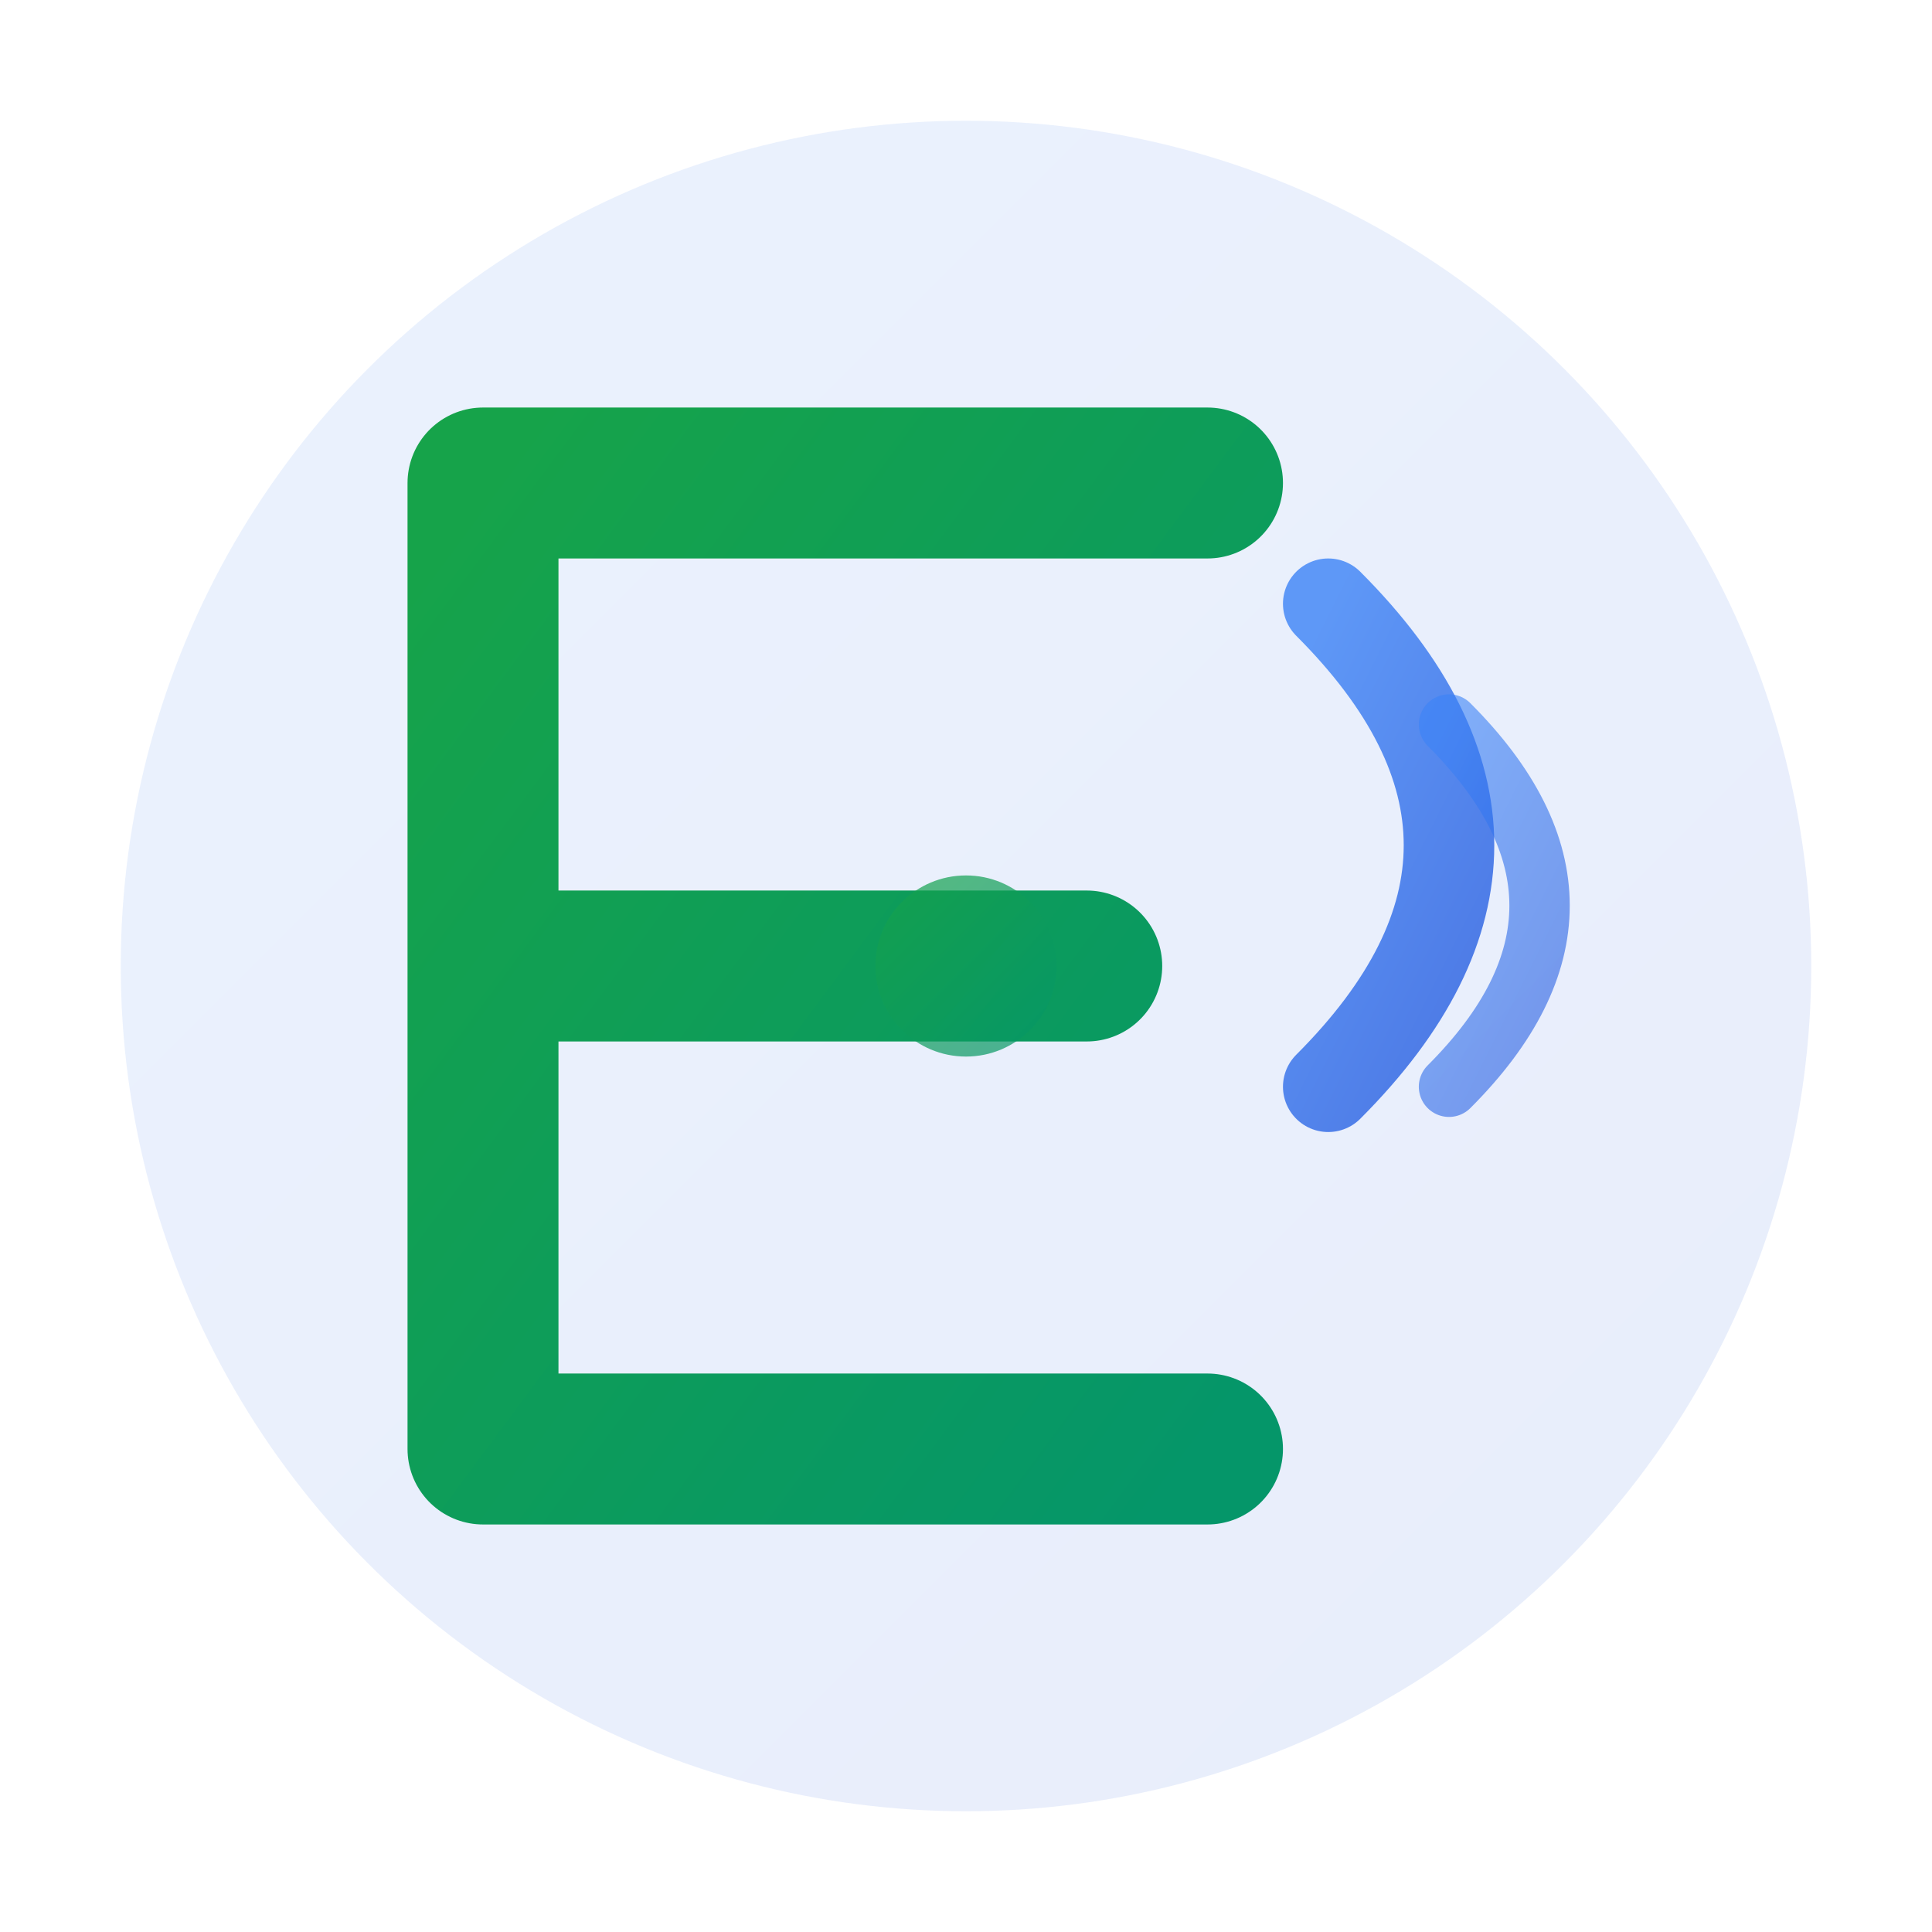 <svg xmlns="http://www.w3.org/2000/svg" viewBox="0 0 32 32" width="32" height="32">
  <defs>
    <linearGradient id="leafGradient" x1="0%" y1="0%" x2="100%" y2="100%">
      <stop offset="0%" style="stop-color:#16a34a;stop-opacity:1" />
      <stop offset="100%" style="stop-color:#059669;stop-opacity:1" />
    </linearGradient>
    <linearGradient id="circleGradient" x1="0%" y1="0%" x2="100%" y2="100%">
      <stop offset="0%" style="stop-color:#3b82f6;stop-opacity:1" />
      <stop offset="100%" style="stop-color:#1d4ed8;stop-opacity:1" />
    </linearGradient>
  </defs>
  
  <!-- Фонове коло для стабільності -->
  <circle cx="16" cy="16" r="14" fill="url(#circleGradient)" opacity="0.1"/>
  
  <!-- Центральний елемент - стилізована літера E як символ руху -->
  <path d="M8 8 L8 24 L20 24 M8 16 L18 16 M8 8 L20 8" 
        stroke="url(#leafGradient)" 
        stroke-width="2.5" 
        stroke-linecap="round" 
        stroke-linejoin="round" 
        fill="none"/>
  
  <!-- Динамічні елементи - три дуги для руху -->
  <path d="M22 10 Q26 14 22 18" 
        stroke="url(#circleGradient)" 
        stroke-width="1.5" 
        stroke-linecap="round" 
        fill="none" 
        opacity="0.8"/>
  <path d="M24 12 Q27 15 24 18" 
        stroke="url(#circleGradient)" 
        stroke-width="1" 
        stroke-linecap="round" 
        fill="none" 
        opacity="0.6"/>
  
  <!-- Точка балансу -->
  <circle cx="16" cy="16" r="1.5" fill="url(#leafGradient)" opacity="0.7"/>
</svg>